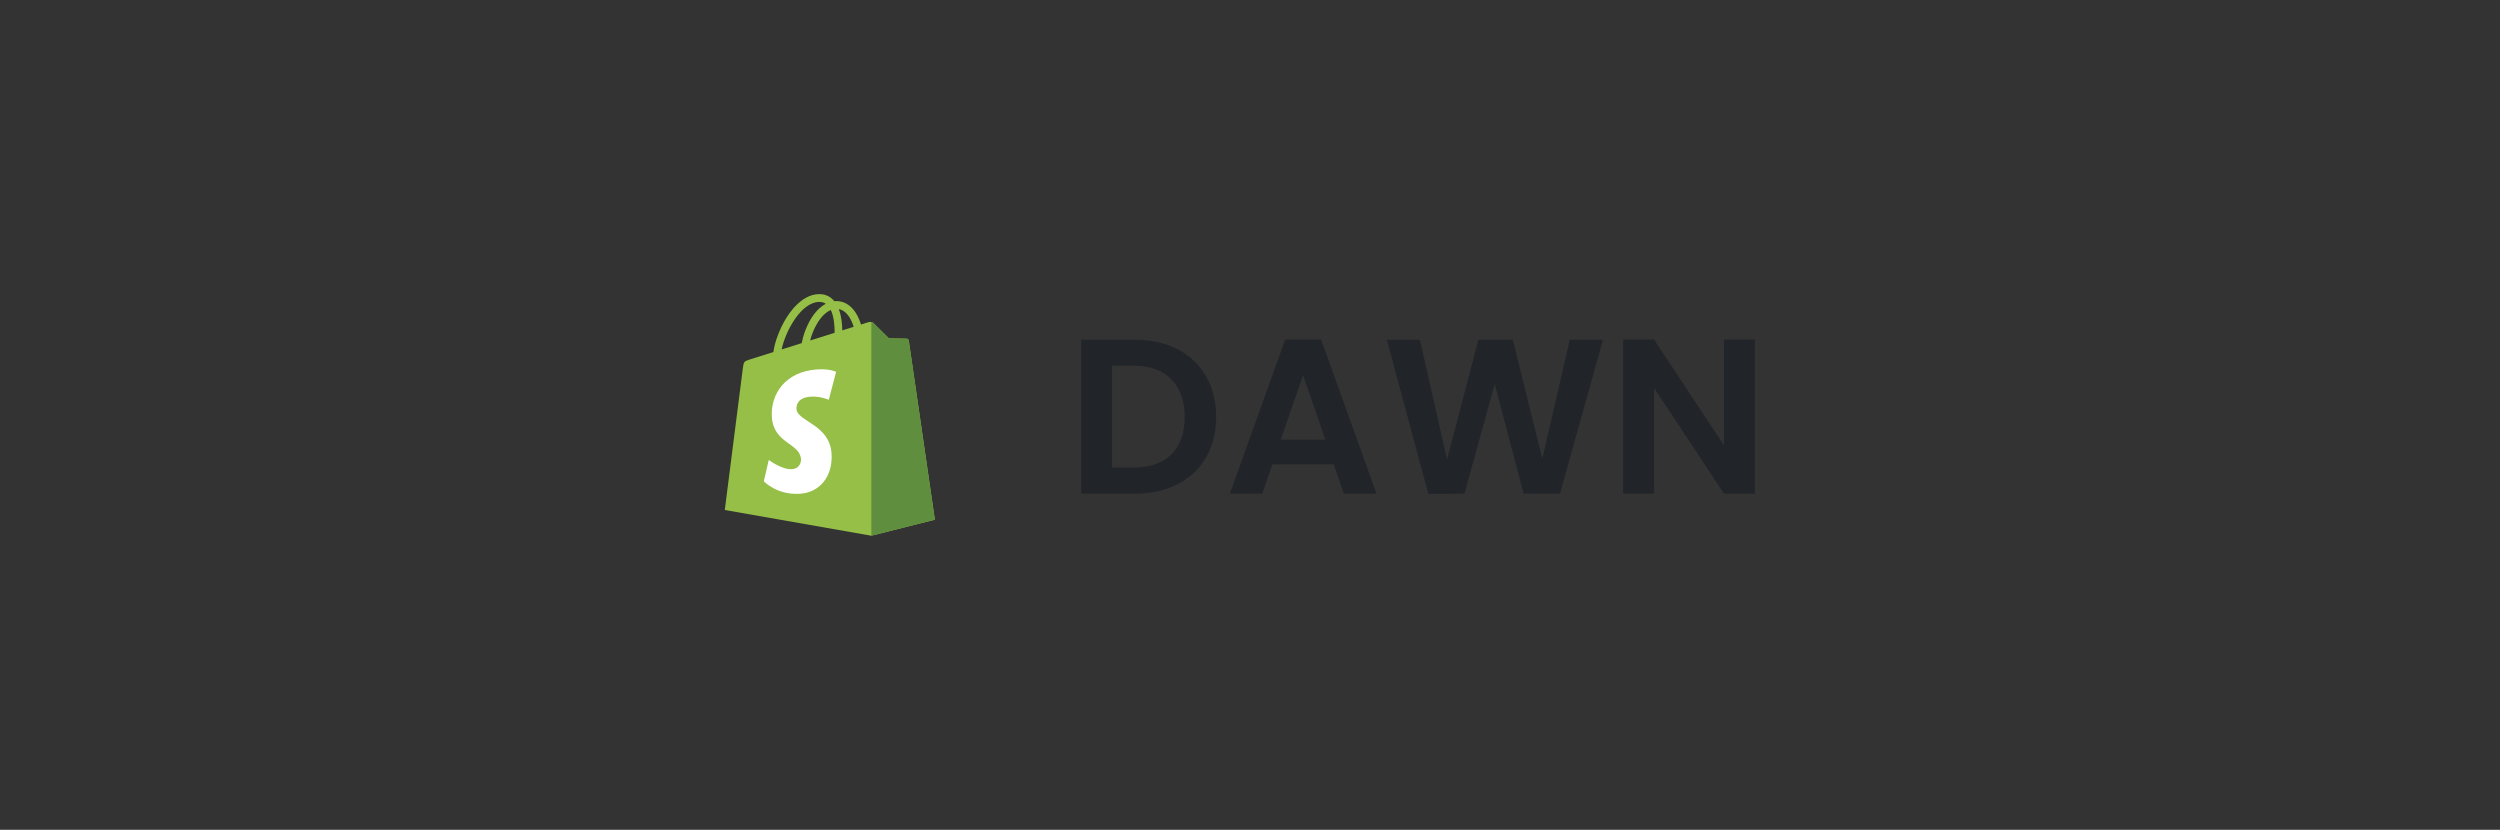<svg width="238" height="79" viewBox="0 0 238 79" fill="none" xmlns="http://www.w3.org/2000/svg">
<rect x="0" y="0" width="238" height="79" fill="#333333" stroke="none"/>
<g clip-path="url(#clip0_1_565)">
<path fill-rule="evenodd" clip-rule="evenodd" d="M86.517 32.428C86.501 32.312 86.401 32.249 86.318 32.241C86.235 32.234 84.623 32.209 84.623 32.209C84.623 32.209 83.273 30.881 83.141 30.744C83.008 30.609 82.748 30.65 82.646 30.68C82.644 30.68 82.394 30.761 81.968 30.894C81.897 30.66 81.792 30.373 81.643 30.085C81.163 29.155 80.459 28.663 79.609 28.661C79.607 28.661 79.607 28.661 79.605 28.661C79.546 28.661 79.487 28.666 79.428 28.672C79.402 28.642 79.378 28.612 79.35 28.582C78.98 28.18 78.506 27.985 77.936 28.002C76.838 28.034 75.745 28.838 74.858 30.268C74.234 31.274 73.758 32.537 73.624 33.516C72.364 33.913 71.483 34.19 71.462 34.196C70.826 34.398 70.806 34.418 70.723 35.026C70.665 35.485 69 48.552 69 48.552L82.952 51L89 49.474C89 49.474 86.532 32.545 86.517 32.428ZM81.269 31.113C80.948 31.214 80.582 31.328 80.186 31.453C80.178 30.89 80.112 30.104 79.852 29.426C80.686 29.585 81.095 30.542 81.269 31.113ZM79.456 31.684C78.725 31.914 77.927 32.165 77.126 32.415C77.351 31.541 77.779 30.669 78.303 30.098C78.498 29.885 78.771 29.649 79.094 29.514C79.398 30.156 79.463 31.068 79.456 31.684ZM77.96 28.743C78.218 28.738 78.434 28.796 78.62 28.919C78.323 29.074 78.037 29.299 77.768 29.591C77.071 30.351 76.536 31.528 76.324 32.666C75.66 32.874 75.009 33.08 74.411 33.267C74.787 31.478 76.267 28.792 77.96 28.743Z" fill="#95BF47"/>
<path fill-rule="evenodd" clip-rule="evenodd" d="M86.318 32.241C86.235 32.234 84.623 32.21 84.623 32.21C84.623 32.21 83.273 30.881 83.141 30.744C83.091 30.693 83.024 30.667 82.952 30.656V50.998L88.998 49.473C88.998 49.473 86.53 32.545 86.516 32.428C86.503 32.312 86.401 32.249 86.318 32.241Z" fill="#5E8E3E"/>
<path fill-rule="evenodd" clip-rule="evenodd" d="M79.601 35.397L78.898 38.064C78.898 38.064 78.115 37.703 77.187 37.761C75.826 37.849 75.811 38.72 75.824 38.938C75.898 40.131 78.989 40.391 79.164 43.185C79.301 45.383 78.015 46.886 76.163 47.006C73.941 47.148 72.716 45.817 72.716 45.817L73.187 43.785C73.187 43.785 74.419 44.728 75.403 44.664C76.047 44.623 76.278 44.092 76.254 43.715C76.158 42.16 73.638 42.252 73.48 39.695C73.345 37.544 74.738 35.364 77.81 35.167C78.996 35.09 79.601 35.397 79.601 35.397Z" fill="white"/>
</g>
<path d="M108.053 32.342C109.593 32.342 110.944 32.643 112.106 33.245C113.282 33.847 114.185 34.708 114.815 35.828C115.459 36.934 115.781 38.222 115.781 39.692C115.781 41.162 115.459 42.45 114.815 43.556C114.185 44.648 113.282 45.495 112.106 46.097C110.944 46.699 109.593 47 108.053 47H102.929V32.342H108.053ZM107.948 44.501C109.488 44.501 110.678 44.081 111.518 43.241C112.358 42.401 112.778 41.218 112.778 39.692C112.778 38.166 112.358 36.976 111.518 36.122C110.678 35.254 109.488 34.82 107.948 34.82H105.869V44.501H107.948ZM126.97 44.207H121.132L120.166 47H117.079L122.35 32.321H125.773L131.044 47H127.936L126.97 44.207ZM126.172 41.855L124.051 35.723L121.93 41.855H126.172ZM152.607 32.342L148.512 47H145.047L142.296 36.563L139.419 47L135.975 47.021L132.027 32.342H135.177L137.76 43.724L140.742 32.342H144.018L146.832 43.661L149.436 32.342H152.607ZM167.064 47H164.124L157.467 36.941V47H154.527V32.321H157.467L164.124 42.401V32.321H167.064V47Z" fill="#212529"/>
<defs>
<clipPath id="clip0_1_565">
<rect width="20" height="23" fill="white" transform="translate(69 28)"/>
</clipPath>
</defs>
</svg>
